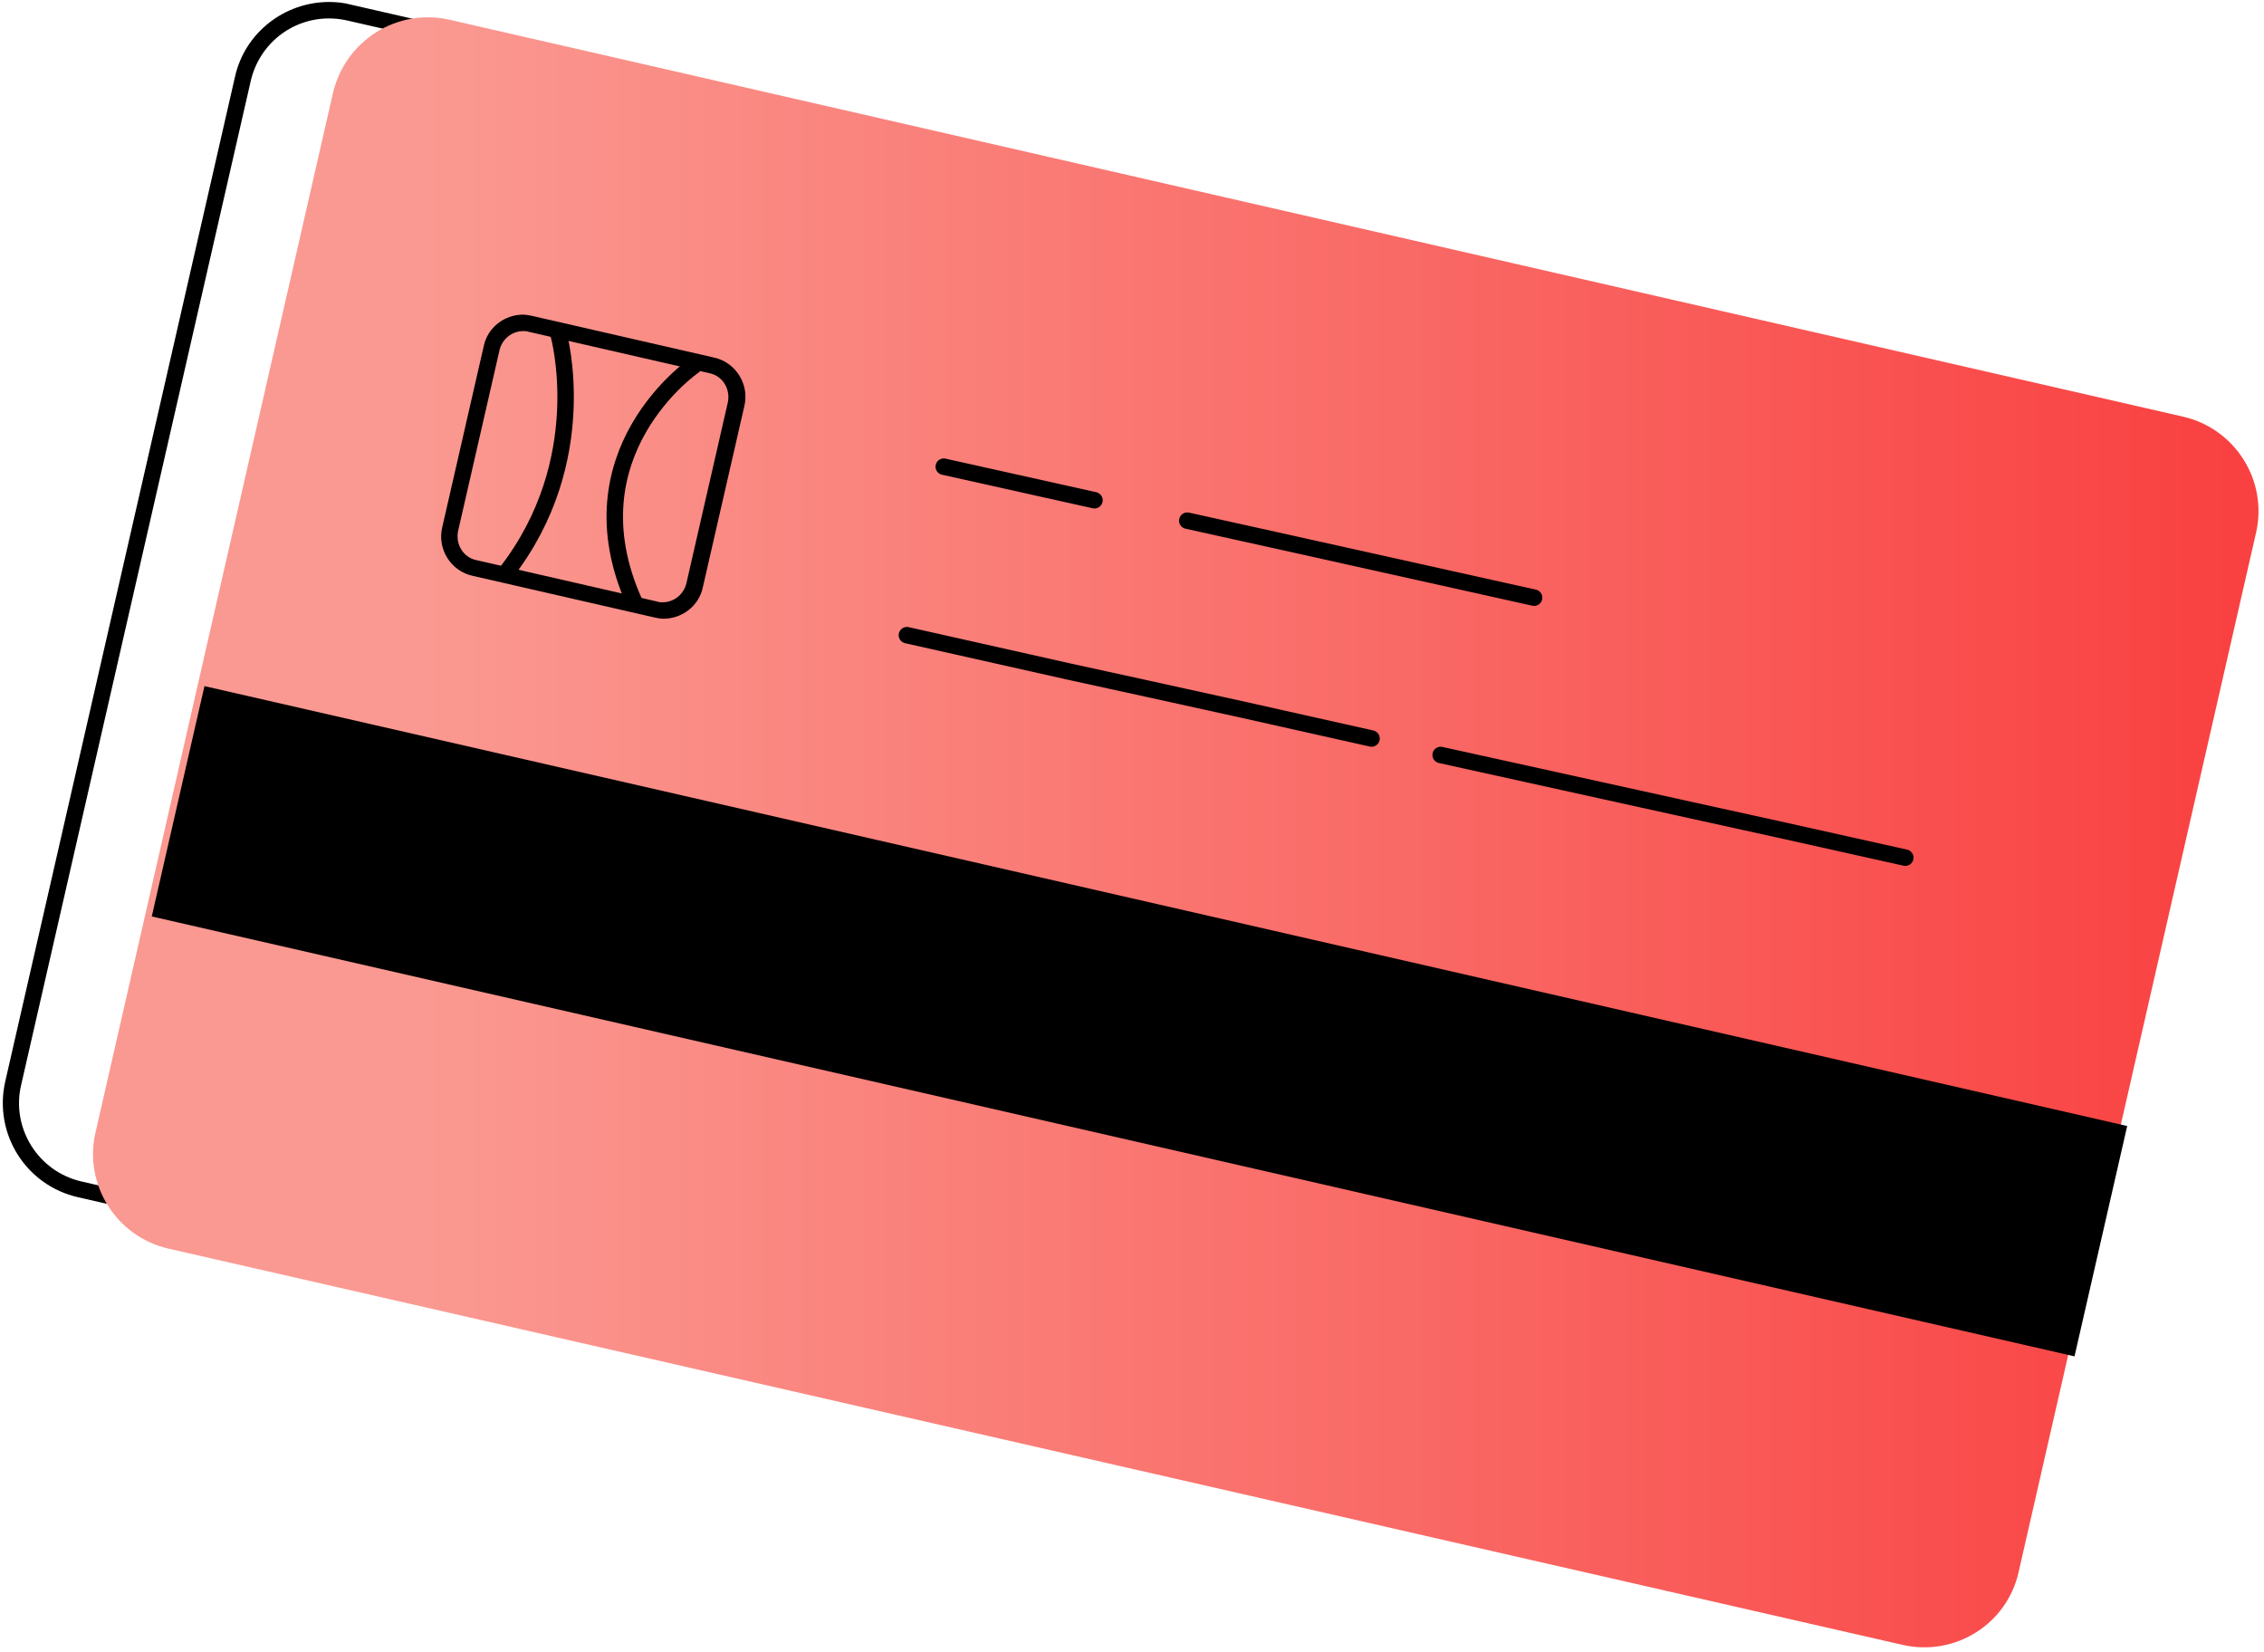 <?xml version="1.0" encoding="UTF-8"?> <svg xmlns="http://www.w3.org/2000/svg" width="344" height="251" viewBox="0 0 344 251" fill="none"> <g clip-path="url(#clip0)"> <path d="M49.998 2.801C50.898 2.801 51.798 2.901 52.698 3.101L307.698 61.401C310.898 62.101 313.598 64.101 315.298 66.801C316.998 69.601 317.598 72.801 316.898 76.001L281.998 228.601C280.698 234.201 275.798 238.101 270.098 238.101C269.198 238.101 268.298 238.001 267.398 237.801L12.398 179.501C5.798 178.001 1.698 171.401 3.198 164.901L38.098 12.301C39.398 6.701 44.298 2.801 49.998 2.801ZM49.998 0.301C43.298 0.301 37.198 4.901 35.698 11.701L0.798 164.301C-1.002 172.201 3.898 180.101 11.898 181.901L266.898 240.201C267.998 240.501 269.098 240.601 270.198 240.601C276.898 240.601 282.998 236.001 284.498 229.201L319.398 76.601C321.198 68.701 316.298 60.801 308.298 59.001L53.298 0.701C52.198 0.401 51.098 0.301 49.998 0.301Z" fill="black"></path> <path d="M289.1 249.901L25.6 189.701C17.7 187.901 12.7 180.001 14.5 172.101L50.6 14.101C52.5 6.101 60.4 1.201 68.3 3.001L331.7 63.301C339.6 65.101 344.6 73.001 342.8 80.901L306.7 238.901C304.9 246.801 297 251.701 289.1 249.901Z" fill="url(#paint0_linear)"></path> <path d="M79.497 50.301C79.797 50.301 80.097 50.301 80.297 50.401L107.797 56.701C108.797 56.901 109.597 57.501 110.097 58.301C110.597 59.101 110.797 60.101 110.597 61.101L104.297 88.601C103.897 90.301 102.397 91.501 100.697 91.501C100.397 91.501 100.097 91.501 99.897 91.401L72.397 85.101C71.397 84.901 70.597 84.301 70.097 83.501C69.597 82.701 69.397 81.701 69.597 80.701L75.897 53.201C76.297 51.501 77.797 50.301 79.497 50.301ZM79.497 47.801C76.697 47.801 74.097 49.701 73.497 52.601L67.197 80.101C66.397 83.401 68.497 86.801 71.897 87.501L99.397 93.801C99.897 93.901 100.297 94.001 100.797 94.001C103.597 94.001 106.197 92.101 106.797 89.201L113.097 61.701C113.897 58.401 111.797 55.001 108.397 54.301L80.897 48.001C80.397 47.901 79.897 47.801 79.497 47.801Z" fill="black"></path> <path d="M180.398 79.102L193.498 82.002L233.098 90.802" stroke="black" stroke-width="2.5" stroke-miterlimit="10" stroke-linecap="round" stroke-linejoin="round"></path> <path d="M143.398 70.9L166.298 76" stroke="black" stroke-width="2.5" stroke-miterlimit="10" stroke-linecap="round" stroke-linejoin="round"></path> <path d="M218.898 114.701L243.398 120.101L255.198 122.701L270.198 126.001L289.498 130.301" stroke="black" stroke-width="2.5" stroke-miterlimit="10" stroke-linecap="round" stroke-linejoin="round"></path> <path d="M137.797 96.5L162.297 102L174.197 104.6L189.197 107.9L208.397 112.2" stroke="black" stroke-width="2.5" stroke-miterlimit="10" stroke-linecap="round" stroke-linejoin="round"></path> <path d="M323.214 171.071L31.066 104.238L23.061 139.234L315.208 206.067L323.214 171.071Z" fill="black"></path> <path d="M84.898 50.9C84.898 50.9 90.198 69.9 76.898 87" stroke="black" stroke-width="2.5" stroke-miterlimit="10" stroke-linecap="round" stroke-linejoin="round"></path> <path d="M105.397 55.602C105.397 55.602 86.197 68.802 96.397 91.502" stroke="black" stroke-width="2.5" stroke-miterlimit="10" stroke-linecap="round" stroke-linejoin="round"></path> </g> <defs> <linearGradient id="paint0_linear" x1="64.302" y1="126.456" x2="583.861" y2="126.456" gradientUnits="userSpaceOnUse"> <stop stop-color="#FA9991"></stop> <stop offset="0.529" stop-color="#F94141"></stop> <stop offset="0.713" stop-color="#E04829"></stop> </linearGradient> <clipPath id="clip0"> <rect width="342.8" height="250" fill="white" transform="translate(0.398 0.301)"></rect> </clipPath> </defs> </svg> 